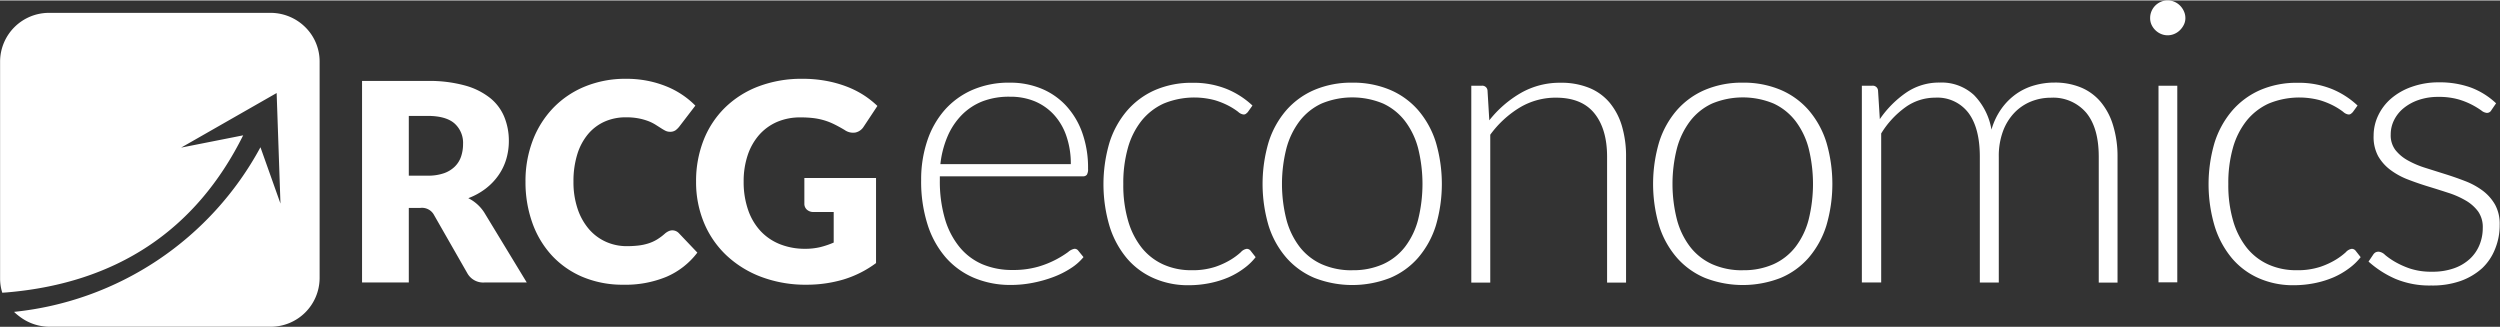 <svg id="Layer_1" data-name="Layer 1" xmlns="http://www.w3.org/2000/svg" width="7.64in" height="96" viewBox="0 0 549.72 71.76"><rect x="0" y="0" width="549.72" height="71.76" fill="#333333" stroke="none"/><defs><style>.cls-1{fill:#fff}</style></defs><title>RCG_logo_white</title><path class="cls-1" d="M190.06 460.87v16.4h-10.28v-44.32h14.42a29.58 29.58 0 0 1 8.2 1 15.4 15.4 0 0 1 5.54 2.75 10.43 10.43 0 0 1 3.12 4.17 13.8 13.8 0 0 1 1 5.23 14 14 0 0 1-.58 4.08 12.33 12.33 0 0 1-1.72 3.54 13.31 13.31 0 0 1-2.8 2.91 14.86 14.86 0 0 1-3.82 2.1 8.89 8.89 0 0 1 3.5 3.13l9.36 15.41h-9.31a4 4 0 0 1-3.71-1.95l-7.36-12.87a3 3 0 0 0-3-1.58H190zm0-7.09h4.14a10.57 10.57 0 0 0 3.57-.53 6.45 6.45 0 0 0 2.42-1.48 5.62 5.62 0 0 0 1.37-2.21 8.47 8.47 0 0 0 .43-2.72 5.71 5.71 0 0 0-1.9-4.56q-1.9-1.64-5.89-1.64h-4.14v13.14zM248 465.8a2.06 2.06 0 0 1 .73.14 2 2 0 0 1 .7.47l4.08 4.29a16.91 16.91 0 0 1-6.71 5.28 23.48 23.48 0 0 1-9.54 1.78 22.71 22.71 0 0 1-9-1.72 19.57 19.57 0 0 1-6.78-4.75 20.89 20.89 0 0 1-4.27-7.18 26.51 26.51 0 0 1-1.49-9 25 25 0 0 1 1.61-9.11 21.16 21.16 0 0 1 4.53-7.16 20.42 20.42 0 0 1 7-4.69 23.43 23.43 0 0 1 9-1.67 24 24 0 0 1 4.7.44 23 23 0 0 1 4.12 1.22 18.8 18.8 0 0 1 3.53 1.87 18.5 18.5 0 0 1 2.86 2.37l-3.54 4.62a4.42 4.42 0 0 1-.79.78 2.05 2.05 0 0 1-1.28.35 2.28 2.28 0 0 1-1-.24 11.38 11.38 0 0 1-1-.59l-1.2-.76a9.26 9.26 0 0 0-1.55-.76 13 13 0 0 0-2.1-.59 14.39 14.39 0 0 0-2.81-.24 11.34 11.34 0 0 0-4.67.94 10.18 10.18 0 0 0-3.65 2.75 12.72 12.72 0 0 0-2.37 4.44 19.8 19.8 0 0 0-.84 6 18.23 18.23 0 0 0 .93 6.05 13.28 13.28 0 0 0 2.52 4.46 10.72 10.72 0 0 0 3.73 2.75 11.14 11.14 0 0 0 4.56.94 21.93 21.93 0 0 0 2.56-.14 11.59 11.59 0 0 0 2.16-.46 8.81 8.81 0 0 0 1.89-.85 11.89 11.89 0 0 0 1.8-1.35 3.59 3.59 0 0 1 .79-.5 2.07 2.07 0 0 1 .79-.18z" transform="translate(-100.17 -415.25)"/><path class="cls-1" d="M285.57 476.63a28.52 28.52 0 0 1-8 1.13 27.64 27.64 0 0 1-10-1.72 22.92 22.92 0 0 1-7.68-4.75 20.81 20.81 0 0 1-4.93-7.18 23.17 23.17 0 0 1-1.73-9 24.55 24.55 0 0 1 1.64-9.11 20.52 20.52 0 0 1 4.7-7.16 21.33 21.33 0 0 1 7.39-4.69 26.74 26.74 0 0 1 9.69-1.67 28.23 28.23 0 0 1 5.2.46 25.57 25.57 0 0 1 4.49 1.25 20.65 20.65 0 0 1 3.76 1.89 20.27 20.27 0 0 1 3 2.37l-3 4.53a2.86 2.86 0 0 1-1.81 1.31 3.19 3.19 0 0 1-2.39-.55q-1.22-.73-2.3-1.26a14 14 0 0 0-2.21-.87 14.47 14.47 0 0 0-2.37-.49 23.35 23.35 0 0 0-2.8-.15 12.76 12.76 0 0 0-5.2 1 11.16 11.16 0 0 0-3.94 2.87 13 13 0 0 0-2.51 4.46 18 18 0 0 0-.88 5.8 18.65 18.65 0 0 0 1 6.27 13 13 0 0 0 2.75 4.62 11.76 11.76 0 0 0 4.26 2.87 14.7 14.7 0 0 0 5.49 1 14.26 14.26 0 0 0 3.36-.37 18.78 18.78 0 0 0 2.94-1v-6.72h-4.38a2.12 2.12 0 0 1-1.52-.52 1.72 1.72 0 0 1-.55-1.31v-5.64h15.76V473a23.31 23.31 0 0 1-7.23 3.63zm36.68-43.3a18 18 0 0 1 6.78 1.26 15.36 15.36 0 0 1 5.43 3.67 17.29 17.29 0 0 1 3.63 5.93 22.85 22.85 0 0 1 1.33 8.08 2.31 2.31 0 0 1-.26 1.3 1 1 0 0 1-.87.35h-31.46v.83a29.33 29.33 0 0 0 1.13 8.56 17.54 17.54 0 0 0 3.22 6.19 13.25 13.25 0 0 0 5 3.76 16.68 16.68 0 0 0 6.61 1.26 19.77 19.77 0 0 0 5.65-.72 21.08 21.08 0 0 0 4-1.61 21.94 21.94 0 0 0 2.59-1.61 2.93 2.93 0 0 1 1.39-.72 1 1 0 0 1 .87.44l1.13 1.39a11.8 11.8 0 0 1-2.76 2.43 19.72 19.72 0 0 1-3.82 1.93 27.81 27.81 0 0 1-4.52 1.28 24.9 24.9 0 0 1-4.85.48 20.57 20.57 0 0 1-8.08-1.54 17.13 17.13 0 0 1-6.26-4.5 20.46 20.46 0 0 1-4-7.24 31.22 31.22 0 0 1-1.41-9.8 26.71 26.71 0 0 1 1.33-8.58 19.64 19.64 0 0 1 3.82-6.78 17.44 17.44 0 0 1 6.13-4.45 20.13 20.13 0 0 1 8.25-1.59zm0 3.09a16.27 16.27 0 0 0-6 1 13.12 13.12 0 0 0-4.58 3 15.29 15.29 0 0 0-3.13 4.69 21.33 21.33 0 0 0-1.59 6.13h28.68a18.6 18.6 0 0 0-1-6.24 13.24 13.24 0 0 0-2.76-4.67 12.05 12.05 0 0 0-4.24-2.93 14 14 0 0 0-5.33-.98zm52.29 3.39a4.38 4.38 0 0 1-.41.37.86.86 0 0 1-.54.15 2.17 2.17 0 0 1-1.17-.59 14.9 14.9 0 0 0-2-1.28 17.11 17.11 0 0 0-3.15-1.28 17.62 17.62 0 0 0-11.21.74 13.35 13.35 0 0 0-4.89 3.8 16.93 16.93 0 0 0-3 6 28.36 28.36 0 0 0-1 7.91 27.94 27.94 0 0 0 1.06 8.08 17.21 17.21 0 0 0 3 5.93 12.86 12.86 0 0 0 4.74 3.67 14.78 14.78 0 0 0 6.17 1.26 16 16 0 0 0 5.24-.74 17.06 17.06 0 0 0 3.48-1.61 14.44 14.44 0 0 0 2.15-1.61 2.17 2.17 0 0 1 1.3-.74 1.07 1.07 0 0 1 .87.44l1.09 1.39a12.69 12.69 0 0 1-2.52 2.43 17.06 17.06 0 0 1-3.43 2 21 21 0 0 1-4.15 1.28 23.35 23.35 0 0 1-4.67.46 18.54 18.54 0 0 1-7.54-1.5A16.33 16.33 0 0 1 348 472a20.33 20.33 0 0 1-3.82-7 32.43 32.43 0 0 1-.07-18.43 20.15 20.15 0 0 1 3.82-7 17.27 17.27 0 0 1 6.15-4.58 20.12 20.12 0 0 1 8.32-1.63 19.45 19.45 0 0 1 7.48 1.35 18.44 18.44 0 0 1 5.69 3.65zm22.99-6.48a20.81 20.81 0 0 1 8.32 1.59 17 17 0 0 1 6.19 4.5 19.93 19.93 0 0 1 3.85 7 32.45 32.45 0 0 1 0 18.36 20 20 0 0 1-3.85 7 16.73 16.73 0 0 1-6.19 4.48 22.91 22.91 0 0 1-16.65 0 16.93 16.93 0 0 1-6.21-4.48 19.75 19.75 0 0 1-3.87-7 32.45 32.45 0 0 1 0-18.36 19.74 19.74 0 0 1 3.87-7 17.18 17.18 0 0 1 6.21-4.5 20.81 20.81 0 0 1 8.33-1.59zm0 41.24a16.07 16.07 0 0 0 6.76-1.33 12.79 12.79 0 0 0 4.82-3.8 16.77 16.77 0 0 0 2.89-6 32.56 32.56 0 0 0 0-15.67 17 17 0 0 0-2.89-6 12.91 12.91 0 0 0-4.82-3.85 17.63 17.63 0 0 0-13.52 0 12.9 12.9 0 0 0-4.82 3.85 17.25 17.25 0 0 0-2.91 6 31.87 31.87 0 0 0 0 15.67 17 17 0 0 0 2.91 6 12.78 12.78 0 0 0 4.82 3.8 16.06 16.06 0 0 0 6.76 1.34zm26.16 2.7V434H426a1.15 1.15 0 0 1 1.26 1.09l.39 6.52a24.34 24.34 0 0 1 6.91-6 17.23 17.23 0 0 1 8.78-2.26 16.26 16.26 0 0 1 6.28 1.13 11.55 11.55 0 0 1 4.5 3.26 14.43 14.43 0 0 1 2.69 5.13 23.27 23.27 0 0 1 .91 6.78v27.64h-4.17v-27.66q0-6.08-2.78-9.54t-8.48-3.46a15.31 15.31 0 0 0-7.91 2.15 22.38 22.38 0 0 0-6.52 6v32.51h-4.17zm59.71-43.94a20.81 20.81 0 0 1 8.32 1.59 17 17 0 0 1 6.19 4.5 19.93 19.93 0 0 1 3.85 7 32.45 32.45 0 0 1 0 18.36 20 20 0 0 1-3.85 7 16.73 16.73 0 0 1-6.19 4.48 22.91 22.91 0 0 1-16.65 0 16.93 16.93 0 0 1-6.21-4.48 19.75 19.75 0 0 1-3.87-7 32.45 32.45 0 0 1 0-18.36 19.74 19.74 0 0 1 3.87-7 17.18 17.18 0 0 1 6.21-4.5 20.81 20.81 0 0 1 8.33-1.59zm0 41.24a16.07 16.07 0 0 0 6.76-1.33 12.79 12.79 0 0 0 4.82-3.8 16.77 16.77 0 0 0 2.89-6 32.56 32.56 0 0 0 0-15.67 17 17 0 0 0-2.89-6 12.91 12.91 0 0 0-4.82-3.85 17.63 17.63 0 0 0-13.52 0 12.9 12.9 0 0 0-4.82 3.85 17.25 17.25 0 0 0-2.91 6 31.87 31.87 0 0 0 0 15.67 17 17 0 0 0 2.91 6 12.78 12.78 0 0 0 4.82 3.8 16.06 16.06 0 0 0 6.76 1.34zm26.17 2.7V434h2.3a1.15 1.15 0 0 1 1.26 1.09l.39 6.26a22.55 22.55 0 0 1 5.78-5.82 12.76 12.76 0 0 1 7.34-2.22 10.48 10.48 0 0 1 7.58 2.74 14.2 14.2 0 0 1 3.85 7.61 15.07 15.07 0 0 1 2.2-4.61 13.73 13.73 0 0 1 3.24-3.24 13.08 13.08 0 0 1 4-1.89 16.14 16.14 0 0 1 4.41-.61 15 15 0 0 1 5.78 1.06 11.37 11.37 0 0 1 4.35 3.15 14.47 14.47 0 0 1 2.74 5.13 23.19 23.19 0 0 1 1 7v27.64h-4.13v-27.66q0-6.34-2.74-9.67a9.56 9.56 0 0 0-7.82-3.32 11.55 11.55 0 0 0-4.32.83 10.48 10.48 0 0 0-3.65 2.46 11.8 11.8 0 0 0-2.52 4.06 15.7 15.7 0 0 0-.93 5.65v27.64h-4.17v-27.65q0-6.3-2.5-9.65a8.57 8.57 0 0 0-7.32-3.35 11.18 11.18 0 0 0-6.52 2.09 19.89 19.89 0 0 0-5.35 5.78v32.77h-4.17zm71.14-58.15a3.3 3.3 0 0 1-.33 1.46 4.36 4.36 0 0 1-.85 1.19 3.91 3.91 0 0 1-1.22.83 3.74 3.74 0 0 1-3 0 3.92 3.92 0 0 1-1.22-.83 4 4 0 0 1-.83-1.19 3.49 3.49 0 0 1-.3-1.46 3.8 3.8 0 0 1 .3-1.5 3.87 3.87 0 0 1 .83-1.24 4 4 0 0 1 1.22-.83 3.74 3.74 0 0 1 3 0 3.94 3.94 0 0 1 1.22.83 4.18 4.18 0 0 1 .85 1.24 3.59 3.59 0 0 1 .33 1.5zM578.93 434v43.24h-4.13V434h4.13zm38.59 5.81a4.38 4.38 0 0 1-.41.37.86.86 0 0 1-.54.15 2.17 2.17 0 0 1-1.17-.59 14.9 14.9 0 0 0-2-1.28 17.11 17.11 0 0 0-3.15-1.28 17.62 17.62 0 0 0-11.21.74 13.35 13.35 0 0 0-4.89 3.8 16.93 16.93 0 0 0-3 6 28.36 28.36 0 0 0-1 7.91 27.94 27.94 0 0 0 1.06 8.08 17.21 17.21 0 0 0 3 5.93 12.86 12.86 0 0 0 4.74 3.67 14.78 14.78 0 0 0 6.17 1.26 16 16 0 0 0 5.24-.74 17.06 17.06 0 0 0 3.48-1.61 14.44 14.44 0 0 0 2.15-1.61 2.17 2.17 0 0 1 1.3-.74 1.07 1.07 0 0 1 .87.44l1.09 1.39a12.69 12.69 0 0 1-2.52 2.43 17.06 17.06 0 0 1-3.43 2 21 21 0 0 1-4.15 1.28 23.35 23.35 0 0 1-4.67.46 18.54 18.54 0 0 1-7.54-1.5A16.33 16.33 0 0 1 591 472a20.33 20.33 0 0 1-3.82-7 32.43 32.43 0 0 1-.07-18.43 20.15 20.15 0 0 1 3.82-7 17.27 17.27 0 0 1 6.15-4.58 20.12 20.12 0 0 1 8.32-1.63 19.45 19.45 0 0 1 7.48 1.35 18.44 18.44 0 0 1 5.69 3.65zm30.48-.44a1.09 1.09 0 0 1-1 .61 2.25 2.25 0 0 1-1.22-.54 18 18 0 0 0-2-1.22 16.16 16.16 0 0 0-3.06-1.22 15.7 15.7 0 0 0-4.43-.54 13 13 0 0 0-4.28.67 10.63 10.63 0 0 0-3.3 1.8 7.94 7.94 0 0 0-2.11 2.63 7 7 0 0 0-.74 3.15 5.37 5.37 0 0 0 1 3.39 9 9 0 0 0 2.72 2.3 20 20 0 0 0 3.85 1.65l4.41 1.39q2.24.7 4.41 1.54a16.06 16.06 0 0 1 3.85 2.11 10.1 10.1 0 0 1 2.72 3.09 8.8 8.8 0 0 1 1 4.43 13.7 13.7 0 0 1-1 5.26 11.72 11.72 0 0 1-2.82 4.23 14.16 14.16 0 0 1-4.76 2.83 18.64 18.64 0 0 1-6.48 1 19.41 19.41 0 0 1-7.87-1.46 22.09 22.09 0 0 1-5.91-3.8l1-1.48a1.57 1.57 0 0 1 .5-.52 1.44 1.44 0 0 1 .76-.17 2.31 2.31 0 0 1 1.37.7 15.33 15.33 0 0 0 2.15 1.5 18.45 18.45 0 0 0 3.32 1.5 14.88 14.88 0 0 0 4.89.7 14 14 0 0 0 4.82-.76 10 10 0 0 0 3.48-2.07 8.59 8.59 0 0 0 2.11-3.06 9.75 9.75 0 0 0 .72-3.72 6 6 0 0 0-1-3.61 8.94 8.94 0 0 0-2.74-2.43 19.12 19.12 0 0 0-3.85-1.7q-2.15-.7-4.41-1.39t-4.41-1.52a16 16 0 0 1-3.85-2.09 10.05 10.05 0 0 1-2.74-3.06 8.87 8.87 0 0 1-1-4.5 10.32 10.32 0 0 1 1-4.43 11.28 11.28 0 0 1 2.85-3.74 14 14 0 0 1 4.5-2.56 17.46 17.46 0 0 1 6-1 20.23 20.23 0 0 1 7 1.13 16.57 16.57 0 0 1 5.58 3.48zm-494.36 5.54l-13.64 2.7 21-12 .84 24.3-4.4-12.38a69.63 69.63 0 0 1-54.18 36.2 11 11 0 0 0 1.18 1A10.86 10.86 0 0 0 111 487h48.64a10.75 10.75 0 0 0 10.81-10.62V428.6a10.34 10.34 0 0 0-.31-2.47 10.54 10.54 0 0 0-2.21-4.32 10.87 10.87 0 0 0-8.3-3.83H111a10.75 10.75 0 0 0-10.81 10.62v47.79a10.36 10.36 0 0 0 .48 3.13l1-.07c24.17-2.05 41.6-13.69 51.97-34.54z" transform="translate(-100.17 -415.25)"/></svg>